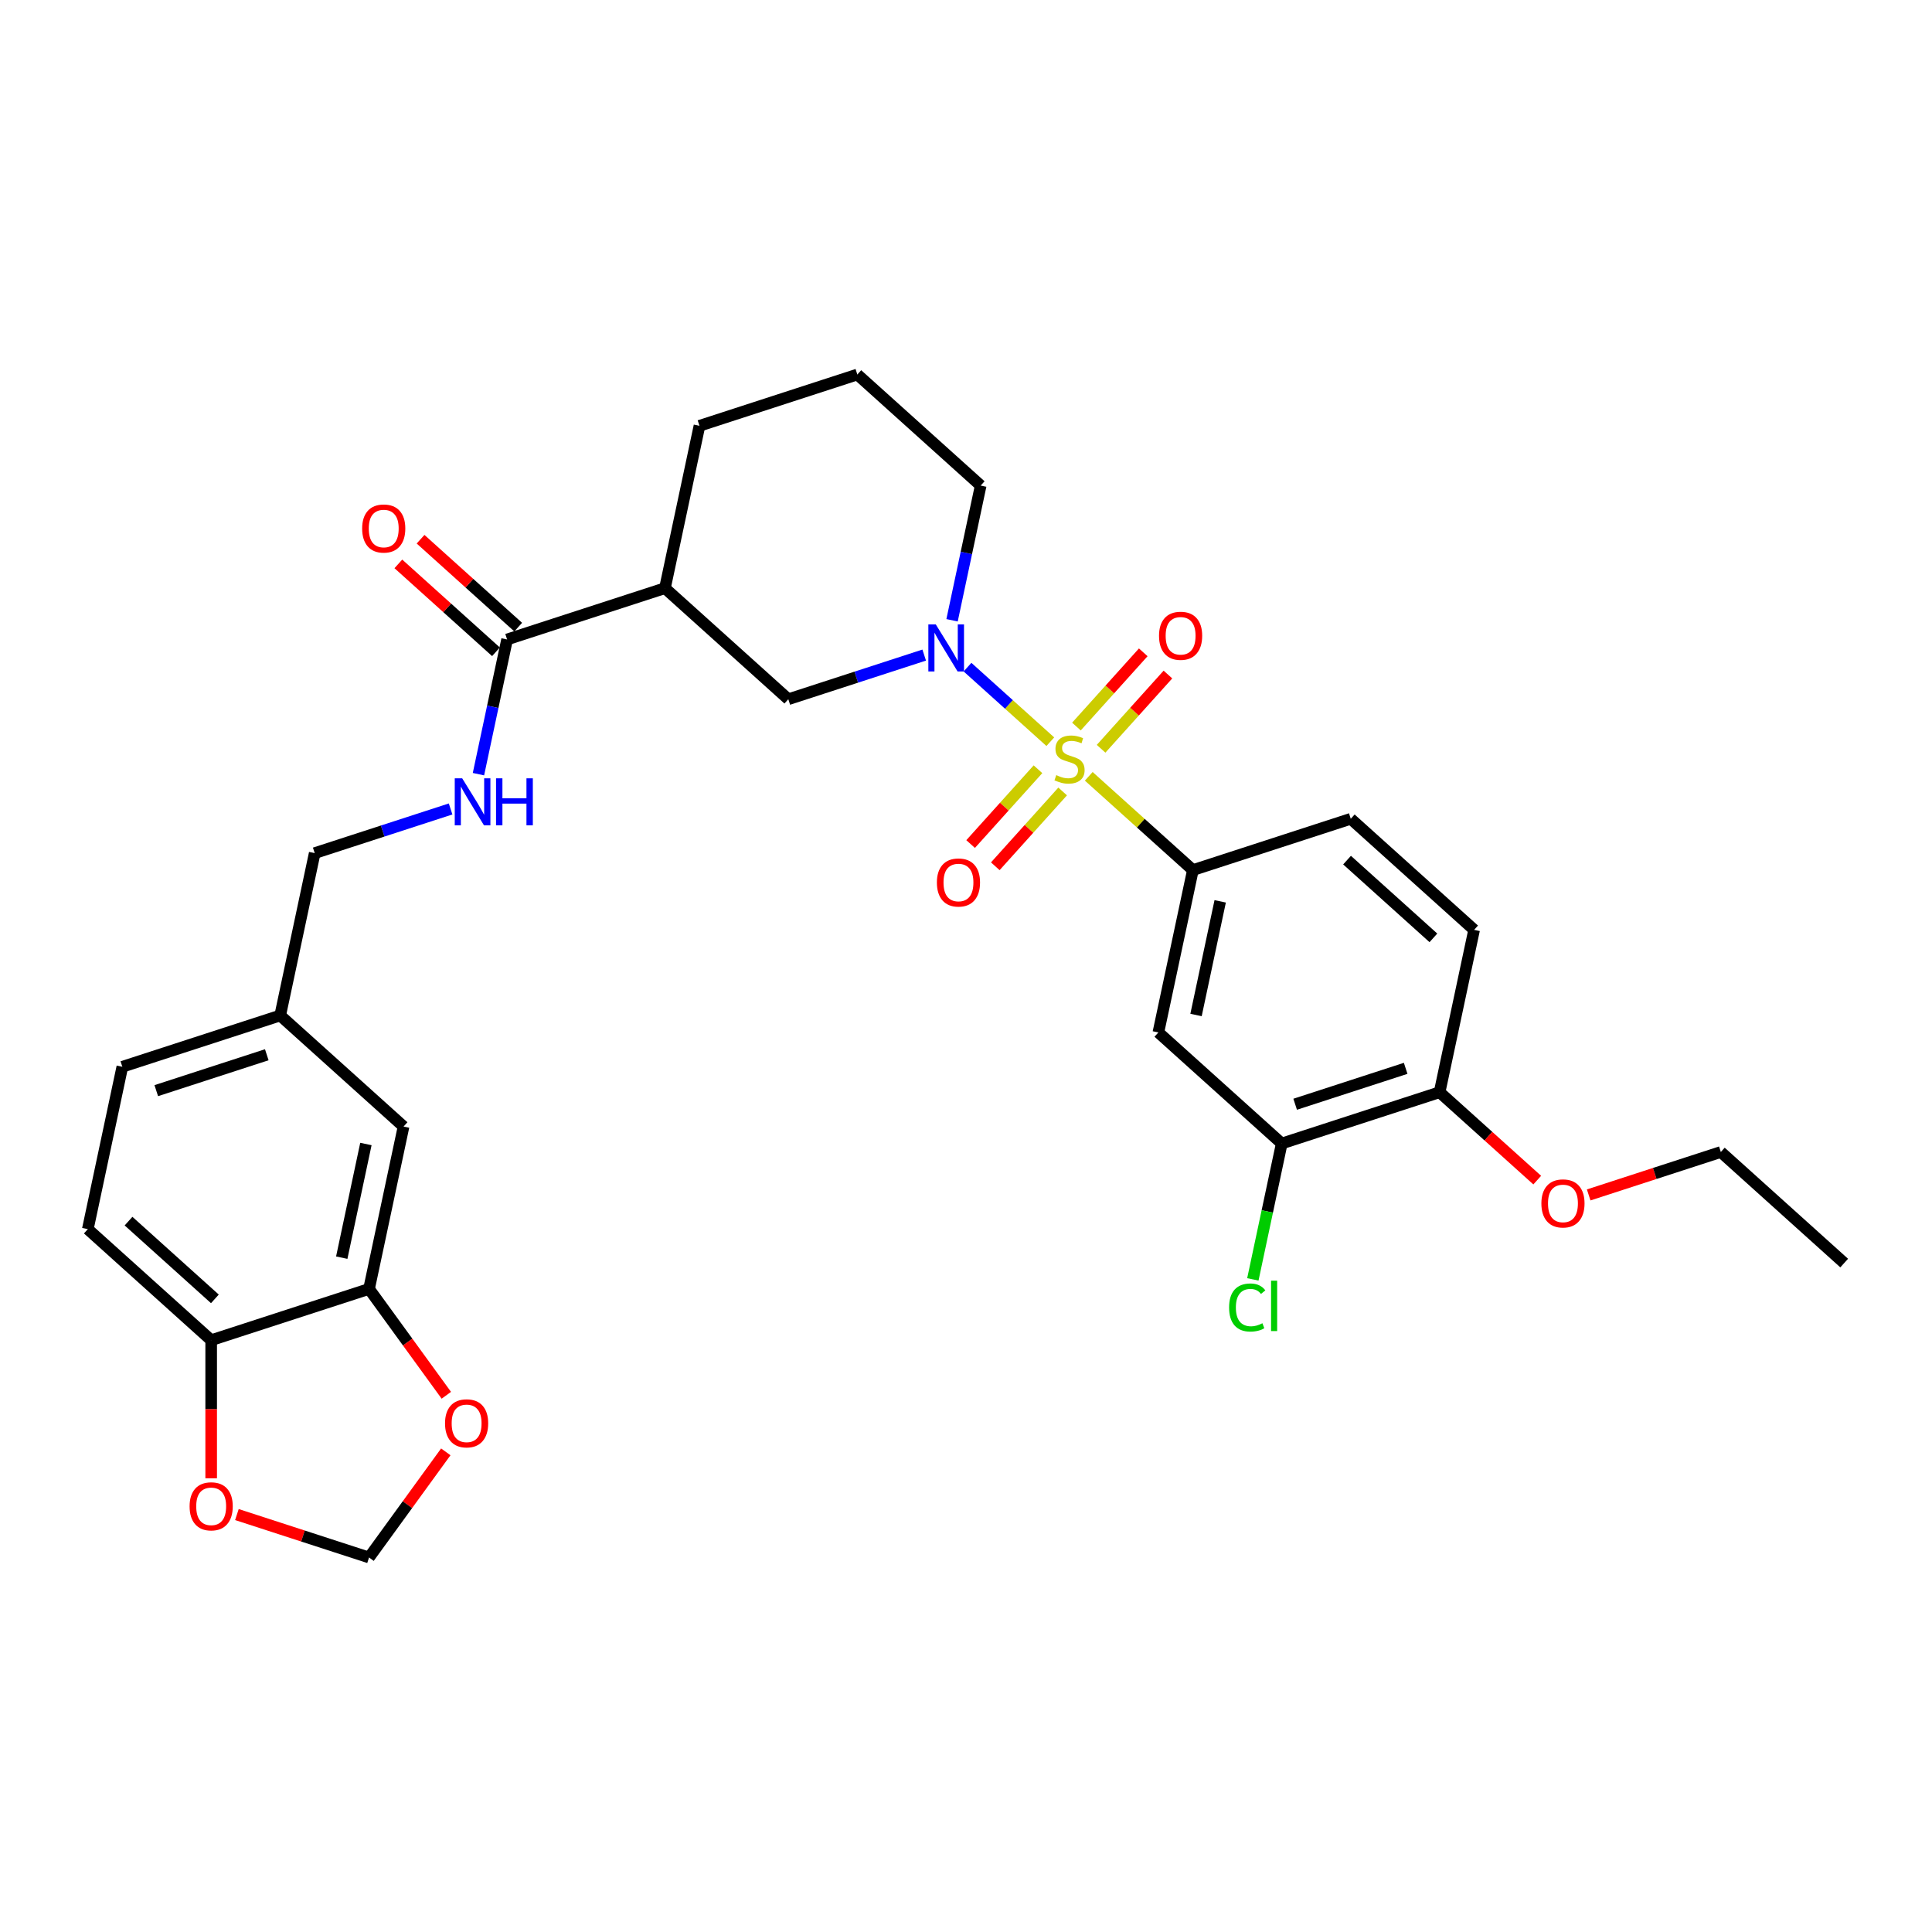 <?xml version='1.0' encoding='iso-8859-1'?>
<svg version='1.1' baseProfile='full'
              xmlns='http://www.w3.org/2000/svg'
                      xmlns:rdkit='http://www.rdkit.org/xml'
                      xmlns:xlink='http://www.w3.org/1999/xlink'
                  xml:space='preserve'
width='1000px' height='1000px' viewBox='0 0 1000 1000'>
<!-- END OF HEADER -->
<rect style='opacity:1.0;fill:#FFFFFF;stroke:none' width='1000' height='1000' x='0' y='0'> </rect>
<path class='bond-0' d='M 543.64,383.904 L 522.211,364.608' style='fill:none;fill-rule:evenodd;stroke:#CCCC00;stroke-width:6px;stroke-linecap:butt;stroke-linejoin:miter;stroke-opacity:1' />
<path class='bond-0' d='M 522.211,364.608 L 500.781,345.313' style='fill:none;fill-rule:evenodd;stroke:#0000FF;stroke-width:6px;stroke-linecap:butt;stroke-linejoin:miter;stroke-opacity:1' />
<path class='bond-1' d='M 563.539,401.82 L 590.488,426.086' style='fill:none;fill-rule:evenodd;stroke:#CCCC00;stroke-width:6px;stroke-linecap:butt;stroke-linejoin:miter;stroke-opacity:1' />
<path class='bond-1' d='M 590.488,426.086 L 617.438,450.352' style='fill:none;fill-rule:evenodd;stroke:#000000;stroke-width:6px;stroke-linecap:butt;stroke-linejoin:miter;stroke-opacity:1' />
<path class='bond-6' d='M 569.924,387.561 L 587.221,368.35' style='fill:none;fill-rule:evenodd;stroke:#CCCC00;stroke-width:6px;stroke-linecap:butt;stroke-linejoin:miter;stroke-opacity:1' />
<path class='bond-6' d='M 587.221,368.35 L 604.519,349.139' style='fill:none;fill-rule:evenodd;stroke:#FF0000;stroke-width:6px;stroke-linecap:butt;stroke-linejoin:miter;stroke-opacity:1' />
<path class='bond-6' d='M 557.154,376.063 L 574.451,356.852' style='fill:none;fill-rule:evenodd;stroke:#CCCC00;stroke-width:6px;stroke-linecap:butt;stroke-linejoin:miter;stroke-opacity:1' />
<path class='bond-6' d='M 574.451,356.852 L 591.749,337.642' style='fill:none;fill-rule:evenodd;stroke:#FF0000;stroke-width:6px;stroke-linecap:butt;stroke-linejoin:miter;stroke-opacity:1' />
<path class='bond-7' d='M 537.255,398.163 L 519.824,417.522' style='fill:none;fill-rule:evenodd;stroke:#CCCC00;stroke-width:6px;stroke-linecap:butt;stroke-linejoin:miter;stroke-opacity:1' />
<path class='bond-7' d='M 519.824,417.522 L 502.392,436.882' style='fill:none;fill-rule:evenodd;stroke:#FF0000;stroke-width:6px;stroke-linecap:butt;stroke-linejoin:miter;stroke-opacity:1' />
<path class='bond-7' d='M 550.025,409.661 L 532.594,429.02' style='fill:none;fill-rule:evenodd;stroke:#CCCC00;stroke-width:6px;stroke-linecap:butt;stroke-linejoin:miter;stroke-opacity:1' />
<path class='bond-7' d='M 532.594,429.02 L 515.162,448.38' style='fill:none;fill-rule:evenodd;stroke:#FF0000;stroke-width:6px;stroke-linecap:butt;stroke-linejoin:miter;stroke-opacity:1' />
<path class='bond-4' d='M 478.365,339.068 L 443.197,350.495' style='fill:none;fill-rule:evenodd;stroke:#0000FF;stroke-width:6px;stroke-linecap:butt;stroke-linejoin:miter;stroke-opacity:1' />
<path class='bond-4' d='M 443.197,350.495 L 408.029,361.922' style='fill:none;fill-rule:evenodd;stroke:#000000;stroke-width:6px;stroke-linecap:butt;stroke-linejoin:miter;stroke-opacity:1' />
<path class='bond-23' d='M 492.783,321.058 L 500.193,286.196' style='fill:none;fill-rule:evenodd;stroke:#0000FF;stroke-width:6px;stroke-linecap:butt;stroke-linejoin:miter;stroke-opacity:1' />
<path class='bond-23' d='M 500.193,286.196 L 507.604,251.333' style='fill:none;fill-rule:evenodd;stroke:#000000;stroke-width:6px;stroke-linecap:butt;stroke-linejoin:miter;stroke-opacity:1' />
<path class='bond-5' d='M 617.438,450.352 L 599.575,534.391' style='fill:none;fill-rule:evenodd;stroke:#000000;stroke-width:6px;stroke-linecap:butt;stroke-linejoin:miter;stroke-opacity:1' />
<path class='bond-5' d='M 631.567,466.53 L 619.063,525.358' style='fill:none;fill-rule:evenodd;stroke:#000000;stroke-width:6px;stroke-linecap:butt;stroke-linejoin:miter;stroke-opacity:1' />
<path class='bond-16' d='M 617.438,450.352 L 699.15,423.802' style='fill:none;fill-rule:evenodd;stroke:#000000;stroke-width:6px;stroke-linecap:butt;stroke-linejoin:miter;stroke-opacity:1' />
<path class='bond-2' d='M 344.18,304.432 L 408.029,361.922' style='fill:none;fill-rule:evenodd;stroke:#000000;stroke-width:6px;stroke-linecap:butt;stroke-linejoin:miter;stroke-opacity:1' />
<path class='bond-3' d='M 344.18,304.432 L 262.468,330.982' style='fill:none;fill-rule:evenodd;stroke:#000000;stroke-width:6px;stroke-linecap:butt;stroke-linejoin:miter;stroke-opacity:1' />
<path class='bond-32' d='M 344.18,304.432 L 362.043,220.393' style='fill:none;fill-rule:evenodd;stroke:#000000;stroke-width:6px;stroke-linecap:butt;stroke-linejoin:miter;stroke-opacity:1' />
<path class='bond-10' d='M 262.468,330.982 L 255.058,365.845' style='fill:none;fill-rule:evenodd;stroke:#000000;stroke-width:6px;stroke-linecap:butt;stroke-linejoin:miter;stroke-opacity:1' />
<path class='bond-10' d='M 255.058,365.845 L 247.647,400.708' style='fill:none;fill-rule:evenodd;stroke:#0000FF;stroke-width:6px;stroke-linecap:butt;stroke-linejoin:miter;stroke-opacity:1' />
<path class='bond-18' d='M 268.217,324.597 L 242.951,301.848' style='fill:none;fill-rule:evenodd;stroke:#000000;stroke-width:6px;stroke-linecap:butt;stroke-linejoin:miter;stroke-opacity:1' />
<path class='bond-18' d='M 242.951,301.848 L 217.685,279.098' style='fill:none;fill-rule:evenodd;stroke:#FF0000;stroke-width:6px;stroke-linecap:butt;stroke-linejoin:miter;stroke-opacity:1' />
<path class='bond-18' d='M 256.719,337.367 L 231.453,314.618' style='fill:none;fill-rule:evenodd;stroke:#000000;stroke-width:6px;stroke-linecap:butt;stroke-linejoin:miter;stroke-opacity:1' />
<path class='bond-18' d='M 231.453,314.618 L 206.187,291.868' style='fill:none;fill-rule:evenodd;stroke:#FF0000;stroke-width:6px;stroke-linecap:butt;stroke-linejoin:miter;stroke-opacity:1' />
<path class='bond-9' d='M 599.575,534.391 L 663.424,591.881' style='fill:none;fill-rule:evenodd;stroke:#000000;stroke-width:6px;stroke-linecap:butt;stroke-linejoin:miter;stroke-opacity:1' />
<path class='bond-8' d='M 191.015,667.14 L 208.878,583.101' style='fill:none;fill-rule:evenodd;stroke:#000000;stroke-width:6px;stroke-linecap:butt;stroke-linejoin:miter;stroke-opacity:1' />
<path class='bond-8' d='M 176.887,650.962 L 189.391,592.134' style='fill:none;fill-rule:evenodd;stroke:#000000;stroke-width:6px;stroke-linecap:butt;stroke-linejoin:miter;stroke-opacity:1' />
<path class='bond-12' d='M 191.015,667.14 L 211.016,694.669' style='fill:none;fill-rule:evenodd;stroke:#000000;stroke-width:6px;stroke-linecap:butt;stroke-linejoin:miter;stroke-opacity:1' />
<path class='bond-12' d='M 211.016,694.669 L 231.017,722.197' style='fill:none;fill-rule:evenodd;stroke:#FF0000;stroke-width:6px;stroke-linecap:butt;stroke-linejoin:miter;stroke-opacity:1' />
<path class='bond-33' d='M 191.015,667.14 L 109.303,693.69' style='fill:none;fill-rule:evenodd;stroke:#000000;stroke-width:6px;stroke-linecap:butt;stroke-linejoin:miter;stroke-opacity:1' />
<path class='bond-24' d='M 663.424,591.881 L 655.95,627.045' style='fill:none;fill-rule:evenodd;stroke:#000000;stroke-width:6px;stroke-linecap:butt;stroke-linejoin:miter;stroke-opacity:1' />
<path class='bond-24' d='M 655.95,627.045 L 648.475,662.208' style='fill:none;fill-rule:evenodd;stroke:#00CC00;stroke-width:6px;stroke-linecap:butt;stroke-linejoin:miter;stroke-opacity:1' />
<path class='bond-31' d='M 663.424,591.881 L 745.136,565.331' style='fill:none;fill-rule:evenodd;stroke:#000000;stroke-width:6px;stroke-linecap:butt;stroke-linejoin:miter;stroke-opacity:1' />
<path class='bond-31' d='M 670.371,571.556 L 727.569,552.971' style='fill:none;fill-rule:evenodd;stroke:#000000;stroke-width:6px;stroke-linecap:butt;stroke-linejoin:miter;stroke-opacity:1' />
<path class='bond-22' d='M 233.229,418.718 L 198.061,430.145' style='fill:none;fill-rule:evenodd;stroke:#0000FF;stroke-width:6px;stroke-linecap:butt;stroke-linejoin:miter;stroke-opacity:1' />
<path class='bond-22' d='M 198.061,430.145 L 162.893,441.572' style='fill:none;fill-rule:evenodd;stroke:#000000;stroke-width:6px;stroke-linecap:butt;stroke-linejoin:miter;stroke-opacity:1' />
<path class='bond-11' d='M 109.303,693.69 L 45.455,636.2' style='fill:none;fill-rule:evenodd;stroke:#000000;stroke-width:6px;stroke-linecap:butt;stroke-linejoin:miter;stroke-opacity:1' />
<path class='bond-11' d='M 111.224,672.297 L 66.53,632.054' style='fill:none;fill-rule:evenodd;stroke:#000000;stroke-width:6px;stroke-linecap:butt;stroke-linejoin:miter;stroke-opacity:1' />
<path class='bond-13' d='M 109.303,693.69 L 109.303,729.423' style='fill:none;fill-rule:evenodd;stroke:#000000;stroke-width:6px;stroke-linecap:butt;stroke-linejoin:miter;stroke-opacity:1' />
<path class='bond-13' d='M 109.303,729.423 L 109.303,765.156' style='fill:none;fill-rule:evenodd;stroke:#FF0000;stroke-width:6px;stroke-linecap:butt;stroke-linejoin:miter;stroke-opacity:1' />
<path class='bond-14' d='M 230.742,751.478 L 210.879,778.818' style='fill:none;fill-rule:evenodd;stroke:#FF0000;stroke-width:6px;stroke-linecap:butt;stroke-linejoin:miter;stroke-opacity:1' />
<path class='bond-14' d='M 210.879,778.818 L 191.015,806.157' style='fill:none;fill-rule:evenodd;stroke:#000000;stroke-width:6px;stroke-linecap:butt;stroke-linejoin:miter;stroke-opacity:1' />
<path class='bond-34' d='M 122.62,783.934 L 156.818,795.046' style='fill:none;fill-rule:evenodd;stroke:#FF0000;stroke-width:6px;stroke-linecap:butt;stroke-linejoin:miter;stroke-opacity:1' />
<path class='bond-34' d='M 156.818,795.046 L 191.015,806.157' style='fill:none;fill-rule:evenodd;stroke:#000000;stroke-width:6px;stroke-linecap:butt;stroke-linejoin:miter;stroke-opacity:1' />
<path class='bond-15' d='M 745.136,565.331 L 762.999,481.292' style='fill:none;fill-rule:evenodd;stroke:#000000;stroke-width:6px;stroke-linecap:butt;stroke-linejoin:miter;stroke-opacity:1' />
<path class='bond-27' d='M 745.136,565.331 L 770.402,588.081' style='fill:none;fill-rule:evenodd;stroke:#000000;stroke-width:6px;stroke-linecap:butt;stroke-linejoin:miter;stroke-opacity:1' />
<path class='bond-27' d='M 770.402,588.081 L 795.668,610.83' style='fill:none;fill-rule:evenodd;stroke:#FF0000;stroke-width:6px;stroke-linecap:butt;stroke-linejoin:miter;stroke-opacity:1' />
<path class='bond-19' d='M 699.15,423.802 L 762.999,481.292' style='fill:none;fill-rule:evenodd;stroke:#000000;stroke-width:6px;stroke-linecap:butt;stroke-linejoin:miter;stroke-opacity:1' />
<path class='bond-19' d='M 697.23,445.195 L 741.924,485.438' style='fill:none;fill-rule:evenodd;stroke:#000000;stroke-width:6px;stroke-linecap:butt;stroke-linejoin:miter;stroke-opacity:1' />
<path class='bond-17' d='M 208.878,583.101 L 145.03,525.611' style='fill:none;fill-rule:evenodd;stroke:#000000;stroke-width:6px;stroke-linecap:butt;stroke-linejoin:miter;stroke-opacity:1' />
<path class='bond-20' d='M 45.455,636.2 L 63.318,552.161' style='fill:none;fill-rule:evenodd;stroke:#000000;stroke-width:6px;stroke-linecap:butt;stroke-linejoin:miter;stroke-opacity:1' />
<path class='bond-21' d='M 145.03,525.611 L 162.893,441.572' style='fill:none;fill-rule:evenodd;stroke:#000000;stroke-width:6px;stroke-linecap:butt;stroke-linejoin:miter;stroke-opacity:1' />
<path class='bond-25' d='M 145.03,525.611 L 63.318,552.161' style='fill:none;fill-rule:evenodd;stroke:#000000;stroke-width:6px;stroke-linecap:butt;stroke-linejoin:miter;stroke-opacity:1' />
<path class='bond-25' d='M 138.083,545.936 L 80.885,564.521' style='fill:none;fill-rule:evenodd;stroke:#000000;stroke-width:6px;stroke-linecap:butt;stroke-linejoin:miter;stroke-opacity:1' />
<path class='bond-28' d='M 507.604,251.333 L 443.755,193.843' style='fill:none;fill-rule:evenodd;stroke:#000000;stroke-width:6px;stroke-linecap:butt;stroke-linejoin:miter;stroke-opacity:1' />
<path class='bond-26' d='M 362.043,220.393 L 443.755,193.843' style='fill:none;fill-rule:evenodd;stroke:#000000;stroke-width:6px;stroke-linecap:butt;stroke-linejoin:miter;stroke-opacity:1' />
<path class='bond-29' d='M 822.302,618.494 L 856.499,607.382' style='fill:none;fill-rule:evenodd;stroke:#FF0000;stroke-width:6px;stroke-linecap:butt;stroke-linejoin:miter;stroke-opacity:1' />
<path class='bond-29' d='M 856.499,607.382 L 890.697,596.271' style='fill:none;fill-rule:evenodd;stroke:#000000;stroke-width:6px;stroke-linecap:butt;stroke-linejoin:miter;stroke-opacity:1' />
<path class='bond-30' d='M 890.697,596.271 L 954.545,653.761' style='fill:none;fill-rule:evenodd;stroke:#000000;stroke-width:6px;stroke-linecap:butt;stroke-linejoin:miter;stroke-opacity:1' />
<path  class='atom-0' d='M 546.716 401.213
Q 546.991 401.316, 548.125 401.797
Q 549.259 402.278, 550.496 402.588
Q 551.768 402.863, 553.005 402.863
Q 555.308 402.863, 556.648 401.763
Q 557.988 400.629, 557.988 398.67
Q 557.988 397.33, 557.301 396.505
Q 556.648 395.68, 555.617 395.233
Q 554.586 394.786, 552.868 394.271
Q 550.703 393.618, 549.397 392.999
Q 548.125 392.381, 547.197 391.075
Q 546.304 389.769, 546.304 387.569
Q 546.304 384.511, 548.366 382.621
Q 550.462 380.73, 554.586 380.73
Q 557.404 380.73, 560.6 382.071
L 559.81 384.717
Q 556.889 383.514, 554.689 383.514
Q 552.318 383.514, 551.012 384.511
Q 549.706 385.473, 549.74 387.157
Q 549.74 388.463, 550.393 389.253
Q 551.081 390.044, 552.043 390.491
Q 553.04 390.937, 554.689 391.453
Q 556.889 392.14, 558.195 392.828
Q 559.501 393.515, 560.428 394.924
Q 561.391 396.299, 561.391 398.67
Q 561.391 402.038, 559.123 403.859
Q 556.889 405.646, 553.143 405.646
Q 550.978 405.646, 549.328 405.165
Q 547.713 404.719, 545.788 403.928
L 546.716 401.213
' fill='#CCCC00'/>
<path  class='atom-1' d='M 484.362 323.206
L 492.335 336.094
Q 493.126 337.366, 494.397 339.668
Q 495.669 341.971, 495.738 342.108
L 495.738 323.206
L 498.968 323.206
L 498.968 347.538
L 495.635 347.538
L 487.077 333.448
Q 486.081 331.798, 485.015 329.908
Q 483.984 328.018, 483.675 327.433
L 483.675 347.538
L 480.513 347.538
L 480.513 323.206
L 484.362 323.206
' fill='#0000FF'/>
<path  class='atom-7' d='M 599.91 329.082
Q 599.91 323.24, 602.797 319.975
Q 605.684 316.71, 611.079 316.71
Q 616.475 316.71, 619.362 319.975
Q 622.248 323.24, 622.248 329.082
Q 622.248 334.993, 619.327 338.361
Q 616.406 341.695, 611.079 341.695
Q 605.718 341.695, 602.797 338.361
Q 599.91 335.027, 599.91 329.082
M 611.079 338.945
Q 614.791 338.945, 616.784 336.471
Q 618.812 333.962, 618.812 329.082
Q 618.812 324.305, 616.784 321.899
Q 614.791 319.459, 611.079 319.459
Q 607.368 319.459, 605.34 321.865
Q 603.347 324.271, 603.347 329.082
Q 603.347 333.996, 605.34 336.471
Q 607.368 338.945, 611.079 338.945
' fill='#FF0000'/>
<path  class='atom-8' d='M 484.931 456.779
Q 484.931 450.937, 487.817 447.672
Q 490.704 444.407, 496.1 444.407
Q 501.495 444.407, 504.382 447.672
Q 507.269 450.937, 507.269 456.779
Q 507.269 462.691, 504.348 466.059
Q 501.427 469.392, 496.1 469.392
Q 490.739 469.392, 487.817 466.059
Q 484.931 462.725, 484.931 456.779
M 496.1 466.643
Q 499.811 466.643, 501.805 464.168
Q 503.832 461.66, 503.832 456.779
Q 503.832 452.003, 501.805 449.597
Q 499.811 447.157, 496.1 447.157
Q 492.388 447.157, 490.36 449.562
Q 488.367 451.968, 488.367 456.779
Q 488.367 461.694, 490.36 464.168
Q 492.388 466.643, 496.1 466.643
' fill='#FF0000'/>
<path  class='atom-11' d='M 239.226 402.856
L 247.199 415.743
Q 247.99 417.015, 249.261 419.318
Q 250.533 421.62, 250.602 421.758
L 250.602 402.856
L 253.832 402.856
L 253.832 427.188
L 250.499 427.188
L 241.941 413.097
Q 240.945 411.448, 239.879 409.557
Q 238.848 407.667, 238.539 407.083
L 238.539 427.188
L 235.377 427.188
L 235.377 402.856
L 239.226 402.856
' fill='#0000FF'/>
<path  class='atom-11' d='M 256.753 402.856
L 260.053 402.856
L 260.053 413.2
L 272.493 413.2
L 272.493 402.856
L 275.793 402.856
L 275.793 427.188
L 272.493 427.188
L 272.493 415.95
L 260.053 415.95
L 260.053 427.188
L 256.753 427.188
L 256.753 402.856
' fill='#0000FF'/>
<path  class='atom-13' d='M 230.347 736.717
Q 230.347 730.875, 233.234 727.61
Q 236.12 724.345, 241.516 724.345
Q 246.912 724.345, 249.798 727.61
Q 252.685 730.875, 252.685 736.717
Q 252.685 742.629, 249.764 745.996
Q 246.843 749.33, 241.516 749.33
Q 236.155 749.33, 233.234 745.996
Q 230.347 742.663, 230.347 736.717
M 241.516 746.581
Q 245.228 746.581, 247.221 744.106
Q 249.249 741.598, 249.249 736.717
Q 249.249 731.94, 247.221 729.535
Q 245.228 727.095, 241.516 727.095
Q 237.804 727.095, 235.777 729.5
Q 233.784 731.906, 233.784 736.717
Q 233.784 741.632, 235.777 744.106
Q 237.804 746.581, 241.516 746.581
' fill='#FF0000'/>
<path  class='atom-14' d='M 98.134 779.676
Q 98.134 773.834, 101.021 770.569
Q 103.908 767.304, 109.303 767.304
Q 114.699 767.304, 117.586 770.569
Q 120.473 773.834, 120.473 779.676
Q 120.473 785.587, 117.551 788.955
Q 114.63 792.289, 109.303 792.289
Q 103.942 792.289, 101.021 788.955
Q 98.134 785.621, 98.134 779.676
M 109.303 789.539
Q 113.015 789.539, 115.008 787.065
Q 117.036 784.556, 117.036 779.676
Q 117.036 774.899, 115.008 772.493
Q 113.015 770.053, 109.303 770.053
Q 105.592 770.053, 103.564 772.459
Q 101.571 774.865, 101.571 779.676
Q 101.571 784.59, 103.564 787.065
Q 105.592 789.539, 109.303 789.539
' fill='#FF0000'/>
<path  class='atom-19' d='M 187.45 273.561
Q 187.45 267.719, 190.337 264.454
Q 193.224 261.189, 198.619 261.189
Q 204.015 261.189, 206.902 264.454
Q 209.788 267.719, 209.788 273.561
Q 209.788 279.472, 206.867 282.84
Q 203.946 286.174, 198.619 286.174
Q 193.258 286.174, 190.337 282.84
Q 187.45 279.507, 187.45 273.561
M 198.619 283.424
Q 202.331 283.424, 204.324 280.95
Q 206.352 278.441, 206.352 273.561
Q 206.352 268.784, 204.324 266.379
Q 202.331 263.938, 198.619 263.938
Q 194.908 263.938, 192.88 266.344
Q 190.887 268.75, 190.887 273.561
Q 190.887 278.476, 192.88 280.95
Q 194.908 283.424, 198.619 283.424
' fill='#FF0000'/>
<path  class='atom-25' d='M 636.179 676.762
Q 636.179 670.714, 638.997 667.552
Q 641.849 664.356, 647.245 664.356
Q 652.262 664.356, 654.943 667.896
L 652.675 669.752
Q 650.716 667.174, 647.245 667.174
Q 643.567 667.174, 641.609 669.649
Q 639.684 672.089, 639.684 676.762
Q 639.684 681.574, 641.677 684.048
Q 643.705 686.523, 647.623 686.523
Q 650.303 686.523, 653.431 684.907
L 654.393 687.485
Q 653.121 688.31, 651.197 688.791
Q 649.272 689.272, 647.142 689.272
Q 641.849 689.272, 638.997 686.042
Q 636.179 682.811, 636.179 676.762
' fill='#00CC00'/>
<path  class='atom-25' d='M 657.898 662.878
L 661.06 662.878
L 661.06 688.963
L 657.898 688.963
L 657.898 662.878
' fill='#00CC00'/>
<path  class='atom-28' d='M 797.815 622.89
Q 797.815 617.047, 800.702 613.782
Q 803.589 610.518, 808.985 610.518
Q 814.38 610.518, 817.267 613.782
Q 820.154 617.047, 820.154 622.89
Q 820.154 628.801, 817.233 632.169
Q 814.312 635.502, 808.985 635.502
Q 803.623 635.502, 800.702 632.169
Q 797.815 628.835, 797.815 622.89
M 808.985 632.753
Q 812.696 632.753, 814.69 630.278
Q 816.717 627.77, 816.717 622.89
Q 816.717 618.113, 814.69 615.707
Q 812.696 613.267, 808.985 613.267
Q 805.273 613.267, 803.245 615.673
Q 801.252 618.078, 801.252 622.89
Q 801.252 627.804, 803.245 630.278
Q 805.273 632.753, 808.985 632.753
' fill='#FF0000'/>
</svg>
